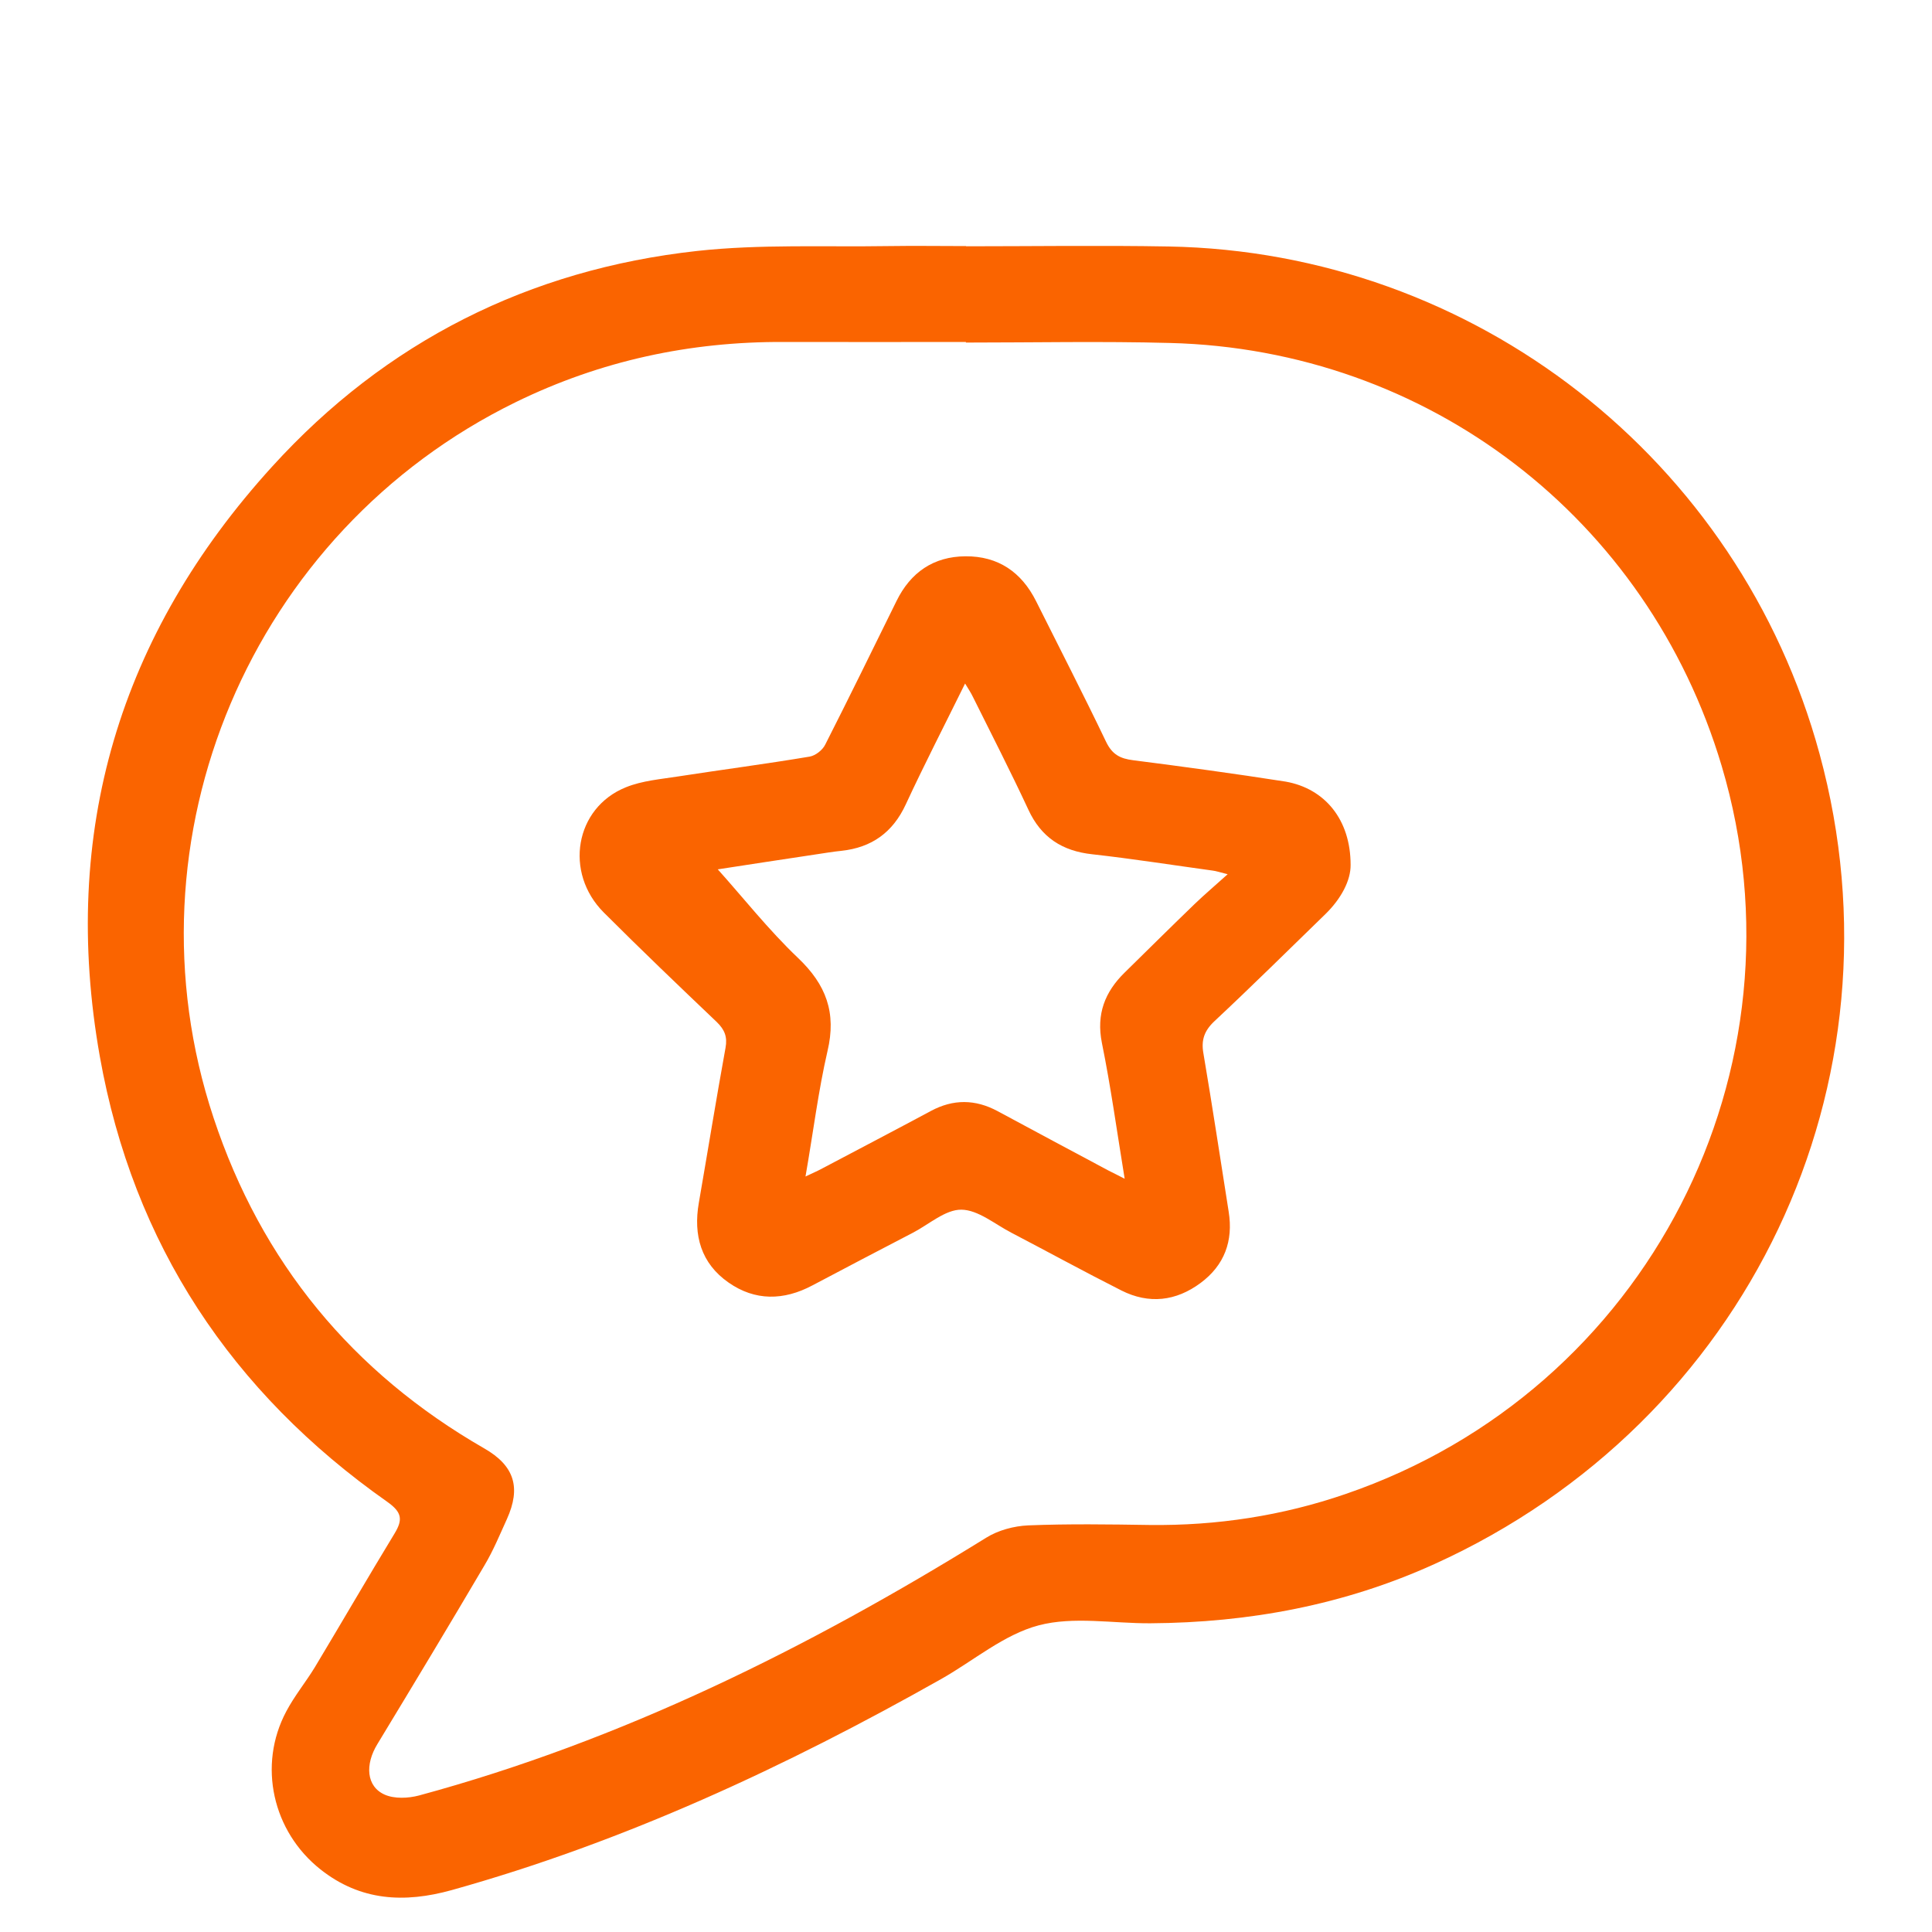 <svg width="110" height="110" viewBox="0 0 110 110" fill="none" xmlns="http://www.w3.org/2000/svg">
<path d="M55.006 14.023C58.854 14.023 62.69 13.965 66.537 14.034C83.933 14.347 99.033 26.133 103.599 42.926C108.699 61.642 99.532 80.95 81.673 89.051C76.539 91.38 71.115 92.389 65.494 92.423C63.362 92.435 61.125 92.018 59.143 92.539C57.162 93.061 55.446 94.544 53.604 95.587C44.738 100.594 35.548 104.87 25.709 107.617C23.032 108.358 20.528 108.243 18.245 106.435C15.522 104.279 14.664 100.513 16.298 97.442C16.762 96.561 17.411 95.773 17.932 94.915C19.45 92.389 20.934 89.827 22.464 87.312C22.95 86.513 22.881 86.096 22.046 85.505C13.181 79.27 7.583 70.833 5.683 60.148C3.423 47.388 6.795 36.123 15.498 26.562C21.965 19.446 30.124 15.344 39.685 14.289C43.278 13.895 46.94 14.069 50.579 14.011C52.051 13.988 53.534 14.011 55.018 14.011C55.006 14.011 55.006 14.023 55.006 14.023ZM54.994 19.504C54.994 19.493 54.994 19.481 54.994 19.47C51.541 19.47 48.076 19.481 44.622 19.47C39.279 19.446 34.203 20.536 29.382 22.888C14.293 30.259 6.876 47.724 12.161 63.648C14.884 71.864 20.053 78.145 27.575 82.468C29.29 83.453 29.672 84.693 28.861 86.49C28.455 87.382 28.084 88.286 27.586 89.121C25.581 92.528 23.541 95.912 21.49 99.296C20.772 100.466 20.853 101.718 21.907 102.181C22.464 102.425 23.24 102.39 23.854 102.228C35.409 99.099 46.001 93.837 56.142 87.556C56.825 87.127 57.73 86.884 58.541 86.849C60.847 86.756 63.153 86.791 65.459 86.826C69.272 86.872 73.004 86.304 76.608 85.064C93.83 79.165 103.159 60.843 98.025 43.61C93.818 29.494 81.29 19.898 66.607 19.527C62.736 19.423 58.865 19.504 54.994 19.504Z" fill="#FA6400"/>
<path d="M76.898 49.242C76.909 50.123 76.365 51.166 75.461 52.047C73.363 54.086 71.277 56.149 69.145 58.143C68.565 58.687 68.38 59.22 68.519 59.985C69.029 62.987 69.481 65.989 69.956 68.99C70.223 70.659 69.713 72.038 68.357 73.046C66.954 74.089 65.413 74.263 63.849 73.475C61.739 72.409 59.665 71.273 57.579 70.184C56.64 69.697 55.69 68.886 54.739 68.874C53.824 68.863 52.897 69.709 51.981 70.184C50.069 71.18 48.157 72.177 46.256 73.185C44.622 74.055 42.988 74.078 41.481 73.023C39.917 71.934 39.465 70.334 39.789 68.48C40.299 65.537 40.775 62.593 41.308 59.661C41.423 59.035 41.261 58.629 40.809 58.189C38.642 56.126 36.486 54.063 34.377 51.954C32.106 49.682 32.732 45.997 35.629 44.827C36.568 44.444 37.634 44.363 38.654 44.201C41.134 43.818 43.625 43.494 46.105 43.077C46.43 43.019 46.836 42.706 46.986 42.393C48.365 39.681 49.698 36.946 51.042 34.223C51.842 32.589 53.152 31.685 54.971 31.673C56.825 31.661 58.158 32.565 58.993 34.234C60.325 36.9 61.693 39.554 62.979 42.242C63.327 42.961 63.779 43.193 64.521 43.285C67.418 43.656 70.315 44.05 73.201 44.502C75.426 44.896 76.898 46.658 76.898 49.242ZM45.862 66.985C46.303 66.777 46.569 66.661 46.824 66.522C48.887 65.432 50.95 64.354 53.001 63.254C54.276 62.57 55.528 62.581 56.802 63.265C58.912 64.401 61.009 65.525 63.118 66.649C63.385 66.788 63.663 66.916 64.034 67.113C63.594 64.424 63.246 61.886 62.736 59.371C62.411 57.737 62.91 56.474 64.034 55.373C65.367 54.063 66.688 52.754 68.021 51.467C68.588 50.923 69.191 50.413 69.898 49.775C69.434 49.659 69.237 49.59 69.04 49.567C66.757 49.254 64.486 48.895 62.191 48.639C60.476 48.454 59.282 47.678 58.552 46.102C57.544 43.934 56.455 41.813 55.389 39.669C55.284 39.449 55.145 39.241 54.948 38.916C53.778 41.292 52.63 43.517 51.576 45.789C50.834 47.4 49.629 48.257 47.902 48.443C47.438 48.489 46.963 48.57 46.5 48.639C44.471 48.941 42.455 49.254 40.867 49.497C42.304 51.096 43.753 52.939 45.433 54.538C47.033 56.057 47.635 57.656 47.114 59.846C46.592 62.106 46.303 64.459 45.862 66.985Z" fill="#FA6400"/>
</svg>
